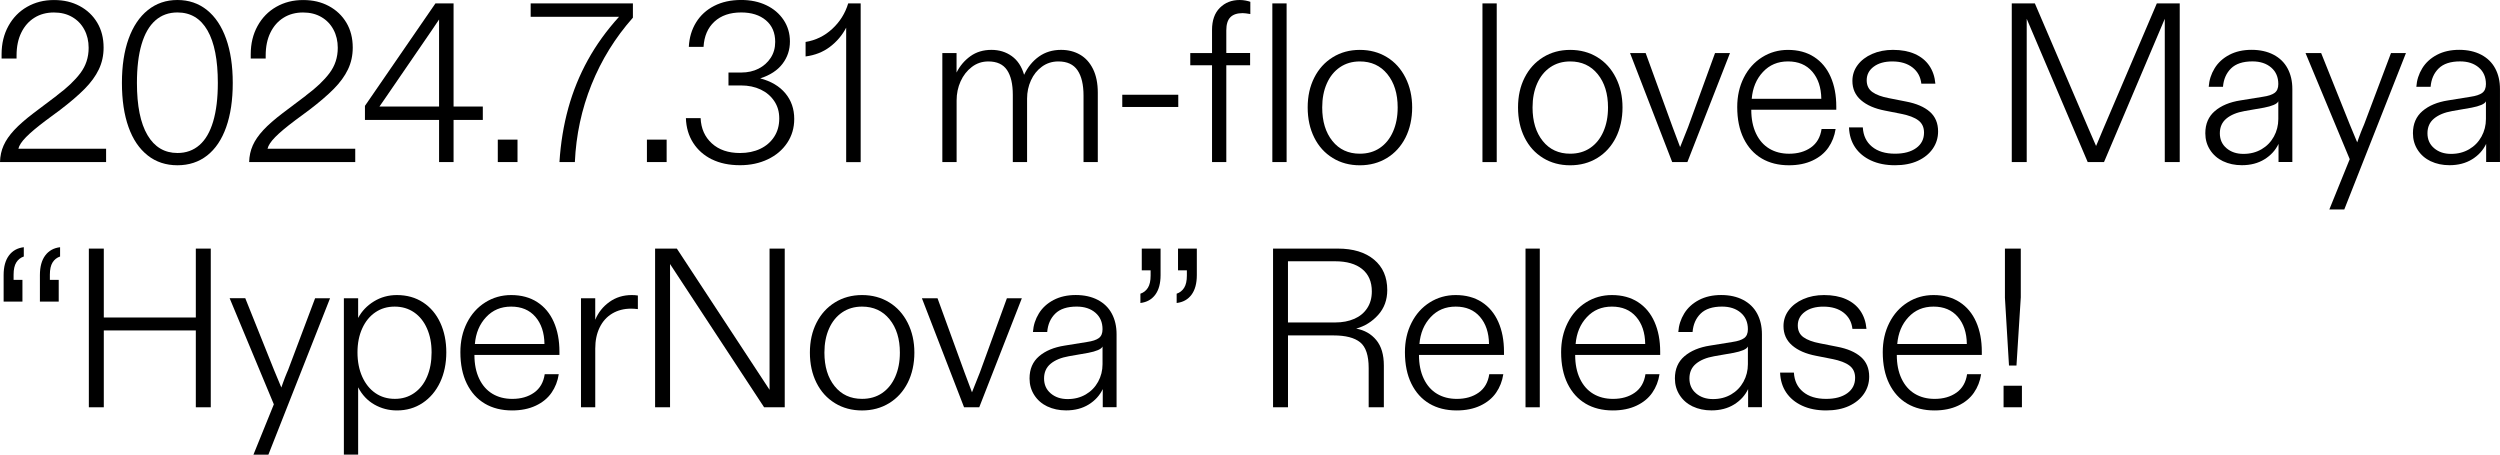<?xml version="1.0" encoding="UTF-8"?><svg id="_レイヤー_2" xmlns="http://www.w3.org/2000/svg" width="991.58" height="180.32" viewBox="0 0 991.58 180.32"><g id="_レイヤー_1-2"><path d="M1.44,57.68c.9-2.01,2.29-4.03,4.18-6.07,1.89-2.04,4.45-4.28,7.69-6.74l9.17-6.92.18-.18c3.96-2.94,7.03-5.86,9.22-8.77,2.19-2.91,3.28-6.25,3.28-10.02,0-2.7-.57-5.11-1.71-7.24-1.14-2.13-2.74-3.79-4.81-4.99-2.07-1.2-4.48-1.8-7.24-1.8-2.94,0-5.52.69-7.73,2.07-2.22,1.38-3.96,3.34-5.21,5.89-1.26,2.55-1.89,5.59-1.89,9.13v1.17H.63v-1.71c0-4.19.9-7.93,2.7-11.19,1.8-3.27,4.27-5.8,7.42-7.6,3.15-1.8,6.7-2.7,10.65-2.7s7.24.8,10.2,2.38c2.97,1.59,5.29,3.79,6.97,6.61,1.68,2.82,2.52,6.11,2.52,9.89,0,3.12-.63,5.99-1.89,8.63-1.26,2.64-3.13,5.21-5.62,7.73-2.49,2.52-5.74,5.3-9.75,8.36l-5.48,4.05c-3.6,2.7-6.26,4.93-8,6.7-1.74,1.77-2.76,3.31-3.06,4.63h34.79v5.3H0c.06-2.4.54-4.6,1.44-6.61Z" style="fill:#000; stroke-width:0px;"/><path d="M58.57,61.63c-3.33-2.61-5.86-6.35-7.6-11.24-1.74-4.88-2.61-10.71-2.61-17.49s.88-12.62,2.65-17.53c1.77-4.91,4.32-8.71,7.64-11.37,3.33-2.67,7.24-4,11.73-4s8.39,1.32,11.69,3.96c3.3,2.64,5.83,6.43,7.6,11.37,1.77,4.94,2.65,10.8,2.65,17.58s-.87,12.62-2.61,17.53c-1.74,4.92-4.26,8.66-7.55,11.24-3.3,2.58-7.22,3.87-11.78,3.87s-8.5-1.3-11.82-3.91ZM79.12,57.54c2.4-2.1,4.21-5.23,5.44-9.4,1.23-4.17,1.84-9.24,1.84-15.24,0-9.11-1.36-16.05-4.09-20.81-2.73-4.77-6.7-7.15-11.91-7.15-3.48,0-6.41,1.06-8.81,3.19-2.4,2.13-4.21,5.27-5.44,9.44-1.23,4.17-1.84,9.28-1.84,15.33,0,9.05,1.39,15.94,4.18,20.68,2.79,4.74,6.76,7.1,11.91,7.1,3.42,0,6.32-1.05,8.72-3.15Z" style="fill:#000; stroke-width:0px;"/><path d="M100.25,57.68c.9-2.01,2.29-4.03,4.18-6.07,1.89-2.04,4.45-4.28,7.69-6.74l9.17-6.92.18-.18c3.96-2.94,7.03-5.86,9.22-8.77,2.19-2.91,3.28-6.25,3.28-10.02,0-2.7-.57-5.11-1.71-7.24-1.14-2.13-2.74-3.79-4.81-4.99-2.07-1.2-4.48-1.8-7.24-1.8-2.94,0-5.52.69-7.73,2.07-2.22,1.38-3.96,3.34-5.21,5.89-1.26,2.55-1.89,5.59-1.89,9.13v1.17h-5.93v-1.71c0-4.19.9-7.93,2.7-11.19,1.8-3.27,4.27-5.8,7.42-7.6,3.15-1.8,6.7-2.7,10.65-2.7s7.24.8,10.2,2.38c2.97,1.59,5.29,3.79,6.97,6.61,1.68,2.82,2.52,6.11,2.52,9.89,0,3.12-.63,5.99-1.89,8.63-1.26,2.64-3.13,5.21-5.62,7.73-2.49,2.52-5.74,5.3-9.75,8.36l-5.48,4.05c-3.6,2.7-6.26,4.93-8,6.7-1.74,1.77-2.76,3.31-3.06,4.63h34.79v5.3h-42.08c.06-2.4.54-4.6,1.44-6.61Z" style="fill:#000; stroke-width:0px;"/><path d="M174.15,47.56h-29.4v-5.57L172.71,1.35h7.19v40.91h11.6v5.3h-11.6v16.72h-5.75v-16.72ZM174.15,42.26V7.73c-.96,1.44-1.95,2.91-2.97,4.41l-18.25,26.61c-1.14,1.62-1.95,2.79-2.43,3.51h23.65Z" style="fill:#000; stroke-width:0px;"/><path d="M197.44,55.38h7.82v8.9h-7.82v-8.9Z" style="fill:#000; stroke-width:0px;"/><path d="M225.4,42.89c1.86-6.71,4.45-13.08,7.78-19.11s7.45-11.73,12.36-17.13h-35.06V1.35h40.55v5.66c-7.01,7.91-12.48,16.75-16.41,26.52-3.93,9.77-6.13,20.02-6.61,30.75h-6.11c.48-7.55,1.65-14.68,3.51-21.4Z" style="fill:#000; stroke-width:0px;"/><path d="M256.59,55.38h7.82v8.9h-7.82v-8.9Z" style="fill:#000; stroke-width:0px;"/><path d="M282.35,63.21c-3.15-1.56-5.62-3.75-7.42-6.56-1.8-2.82-2.76-6.08-2.88-9.8h5.84c.18,4.14,1.66,7.48,4.45,10.02,2.79,2.55,6.52,3.82,11.19,3.82,3,0,5.66-.55,8-1.66,2.34-1.11,4.18-2.7,5.53-4.77s2.02-4.48,2.02-7.24-.66-4.94-1.98-6.92c-1.32-1.98-3.12-3.51-5.39-4.59-2.28-1.08-4.89-1.62-7.82-1.62h-4.95v-5.12h5.04c2.58,0,4.87-.51,6.88-1.53,2.01-1.02,3.61-2.44,4.81-4.27,1.2-1.83,1.8-3.94,1.8-6.34,0-3.66-1.23-6.52-3.69-8.59-2.46-2.07-5.72-3.1-9.8-3.1-4.44,0-7.97,1.21-10.61,3.64-2.64,2.43-4.08,5.77-4.32,10.02h-5.84c.18-3.66,1.14-6.89,2.88-9.71,1.74-2.82,4.14-5,7.19-6.56,3.06-1.56,6.62-2.34,10.7-2.34,3.72,0,7.03.69,9.93,2.07,2.91,1.38,5.2,3.33,6.88,5.84,1.68,2.52,2.52,5.36,2.52,8.54,0,3.36-.99,6.32-2.97,8.9-1.98,2.58-4.92,4.5-8.81,5.75,4.32,1.14,7.64,3.12,9.98,5.93,2.34,2.82,3.51,6.2,3.51,10.16,0,3.54-.93,6.7-2.79,9.49-1.86,2.79-4.42,4.96-7.69,6.52-3.27,1.56-6.94,2.34-11.01,2.34-4.32,0-8.05-.78-11.19-2.34Z" style="fill:#000; stroke-width:0px;"/><path d="M335.62,10.97c-1.56,3-3.7,5.53-6.43,7.6-2.73,2.07-5.95,3.34-9.67,3.82v-5.75c4.01-.66,7.54-2.38,10.56-5.17,3.03-2.79,5.14-6.16,6.34-10.11h4.95v62.94h-5.75V10.97ZM335.62,59.16h5.75v5.12h-5.75v-5.12Z" style="fill:#000; stroke-width:0px;"/><path d="M373.74,21.04h5.66v7.73c1.32-2.64,3.15-4.79,5.48-6.47,2.34-1.68,5.12-2.52,8.36-2.52,3.06,0,5.74.82,8.05,2.47,2.31,1.65,3.94,4.12,4.9,7.42,1.44-3.06,3.4-5.47,5.89-7.24,2.49-1.77,5.41-2.65,8.77-2.65,2.82,0,5.32.63,7.51,1.89,2.19,1.26,3.91,3.16,5.17,5.71,1.26,2.55,1.89,5.68,1.89,9.4v27.51h-5.66v-26.34c0-4.38-.79-7.73-2.38-10.07-1.59-2.34-4.12-3.51-7.6-3.51-2.46,0-4.63.69-6.52,2.07-1.89,1.38-3.34,3.19-4.36,5.44-1.02,2.25-1.53,4.66-1.53,7.24v25.17h-5.66v-26.7c0-4.26-.76-7.52-2.29-9.8-1.53-2.28-4-3.42-7.42-3.42-2.46,0-4.65.73-6.56,2.2-1.92,1.47-3.4,3.37-4.45,5.71-1.05,2.34-1.57,4.85-1.57,7.55v24.46h-5.66V21.04Z" style="fill:#000; stroke-width:0px;"/><path d="M445.13,37.58h22.21v4.85h-22.21v-4.85Z" style="fill:#000; stroke-width:0px;"/><path d="M480.73,25.89h-8.63v-4.85h8.63v-9.17c0-3.78,1.03-6.7,3.1-8.77s4.69-3.1,7.87-3.1c.84,0,1.63.08,2.38.23.75.15,1.36.31,1.84.49v4.85c-1.38-.24-2.4-.36-3.06-.36-2.16,0-3.78.54-4.85,1.62s-1.62,2.82-1.62,5.21v8.99h9.44v4.85h-9.44v38.39h-5.66V25.89ZM504.65,1.35h5.66v62.94h-5.66V1.35ZM504.65,1.35h2.88v4.85h-2.88V1.35ZM504.65,59.43h5.66v4.85h-5.66v-4.85Z" style="fill:#000; stroke-width:0px;"/><path d="M528.61,62.67c-3.15-1.92-5.59-4.61-7.33-8.09-1.74-3.48-2.61-7.46-2.61-11.96s.87-8.38,2.61-11.82c1.74-3.45,4.18-6.14,7.33-8.09,3.15-1.95,6.73-2.92,10.74-2.92s7.6.96,10.74,2.88c3.15,1.92,5.6,4.63,7.37,8.14,1.77,3.51,2.65,7.45,2.65,11.82s-.89,8.48-2.65,11.96c-1.77,3.48-4.23,6.17-7.37,8.09-3.15,1.92-6.73,2.88-10.74,2.88s-7.6-.96-10.74-2.88ZM547.31,58.67c2.25-1.53,3.99-3.69,5.21-6.47,1.23-2.79,1.84-5.98,1.84-9.58,0-5.45-1.36-9.86-4.09-13.22-2.73-3.36-6.37-5.03-10.92-5.03-3,0-5.62.76-7.87,2.29s-3.99,3.67-5.21,6.43c-1.23,2.76-1.84,5.93-1.84,9.53,0,5.52,1.35,9.95,4.05,13.31,2.7,3.36,6.32,5.03,10.88,5.03,3.06,0,5.71-.76,7.96-2.29Z" style="fill:#000; stroke-width:0px;"/><path d="M587.99,1.35h5.66v62.94h-5.66V1.35ZM587.99,1.35h2.88v4.85h-2.88V1.35ZM587.99,59.43h5.66v4.85h-5.66v-4.85Z" style="fill:#000; stroke-width:0px;"/><path d="M612.04,62.67c-3.15-1.92-5.59-4.61-7.33-8.09-1.74-3.48-2.61-7.46-2.61-11.96s.87-8.38,2.61-11.82c1.74-3.45,4.18-6.14,7.33-8.09,3.15-1.95,6.73-2.92,10.74-2.92s7.6.96,10.74,2.88c3.15,1.92,5.6,4.63,7.37,8.14,1.77,3.51,2.65,7.45,2.65,11.82s-.89,8.48-2.65,11.96c-1.77,3.48-4.23,6.17-7.37,8.09-3.15,1.92-6.73,2.88-10.74,2.88s-7.6-.96-10.74-2.88ZM630.74,58.67c2.25-1.53,3.99-3.69,5.21-6.47,1.23-2.79,1.84-5.98,1.84-9.58,0-5.45-1.36-9.86-4.09-13.22-2.73-3.36-6.37-5.03-10.92-5.03-3,0-5.62.76-7.87,2.29s-3.99,3.67-5.21,6.43c-1.23,2.76-1.84,5.93-1.84,9.53,0,5.52,1.35,9.95,4.05,13.31,2.7,3.36,6.32,5.03,10.88,5.03,3.06,0,5.71-.76,7.96-2.29Z" style="fill:#000; stroke-width:0px;"/><path d="M646.52,21.04h6.2l10.7,29.4c1.02,2.64,2.01,5.27,2.97,7.91,1.02-2.58,2.07-5.21,3.15-7.91l10.7-29.4h5.93l-16.9,43.25h-6.02l-16.72-43.25Z" style="fill:#000; stroke-width:0px;"/><path d="M698.75,62.85c-3.06-1.8-5.44-4.44-7.15-7.91-1.71-3.48-2.56-7.64-2.56-12.5,0-4.32.87-8.2,2.61-11.64,1.74-3.45,4.15-6.14,7.24-8.09,3.09-1.95,6.52-2.92,10.29-2.92,4.01,0,7.46.93,10.34,2.79,2.88,1.86,5.06,4.48,6.56,7.87,1.5,3.39,2.25,7.33,2.25,11.82v1.26h-33.72c0,3.66.63,6.8,1.89,9.44,1.26,2.64,3.01,4.63,5.26,5.98s4.87,2.02,7.87,2.02c3.42,0,6.29-.82,8.63-2.47,2.34-1.65,3.75-4.09,4.23-7.33h5.57c-.42,2.76-1.38,5.21-2.88,7.37-1.5,2.16-3.58,3.87-6.25,5.12-2.67,1.26-5.8,1.89-9.4,1.89-4.14,0-7.73-.9-10.79-2.7ZM718.8,28.41c-2.34-2.7-5.54-4.05-9.62-4.05s-7.33,1.39-9.94,4.18-4.09,6.34-4.45,10.65h27.6c-.06-4.5-1.26-8.09-3.6-10.79Z" style="fill:#000; stroke-width:0px;"/><path d="M742.09,63.65c-2.7-1.26-4.8-3-6.29-5.21-1.5-2.22-2.31-4.85-2.43-7.91h5.48c.18,3.24,1.39,5.79,3.64,7.64,2.25,1.86,5.29,2.79,9.13,2.79,3.54,0,6.34-.75,8.41-2.25,2.07-1.5,3.1-3.54,3.1-6.11,0-2.1-.75-3.72-2.25-4.85-1.5-1.14-3.78-2.01-6.83-2.61l-6.38-1.26c-4.08-.78-7.25-2.16-9.53-4.14-2.28-1.98-3.42-4.52-3.42-7.64,0-2.34.69-4.44,2.07-6.29,1.38-1.86,3.3-3.33,5.75-4.41,2.46-1.08,5.21-1.62,8.27-1.62,3.36,0,6.25.54,8.68,1.62,2.43,1.08,4.33,2.62,5.71,4.63,1.38,2.01,2.19,4.39,2.43,7.15h-5.57c-.3-2.7-1.47-4.84-3.51-6.43-2.04-1.59-4.71-2.38-8-2.38-3.06,0-5.52.69-7.37,2.07-1.86,1.38-2.79,3.18-2.79,5.39,0,2.04.75,3.6,2.25,4.67,1.5,1.08,3.69,1.89,6.56,2.43l6.83,1.35c4.08.78,7.21,2.13,9.4,4.05,2.19,1.92,3.28,4.53,3.28,7.82,0,2.52-.71,4.8-2.11,6.83-1.41,2.04-3.39,3.64-5.93,4.81-2.55,1.17-5.56,1.75-9.04,1.75-3.66,0-6.83-.63-9.53-1.89Z" style="fill:#000; stroke-width:0px;"/><path d="M797.92,1.35h9.17l21.31,49.72c1.02,2.28,2.01,4.56,2.97,6.83.18-.42.36-.84.54-1.26.48-1.08.87-2.01,1.17-2.79.3-.78.69-1.71,1.17-2.79l21.22-49.72h9.08v62.94h-5.93V7.46l-24.1,56.82h-6.47l-24.19-56.82v56.82h-5.93V1.35Z" style="fill:#000; stroke-width:0px;"/><path d="M881.76,63.97c-2.19-1.05-3.91-2.55-5.17-4.5-1.26-1.95-1.89-4.15-1.89-6.61,0-3.72,1.26-6.65,3.78-8.81,2.52-2.16,5.9-3.57,10.16-4.23l8.9-1.44c2.1-.3,3.64-.81,4.63-1.53.99-.72,1.48-1.89,1.48-3.51,0-2.76-.94-4.94-2.83-6.56-1.89-1.62-4.36-2.43-7.42-2.43-3.78,0-6.61.93-8.5,2.79-1.89,1.86-2.95,4.29-3.19,7.28h-5.66c.18-2.64.96-5.08,2.34-7.33,1.38-2.25,3.33-4.03,5.84-5.35,2.52-1.32,5.45-1.98,8.81-1.98s6.26.65,8.72,1.93c2.46,1.29,4.32,3.1,5.57,5.44,1.26,2.34,1.89,5.07,1.89,8.18v28.95h-5.48v-7.19c-1.2,2.52-3.06,4.56-5.57,6.11-2.52,1.56-5.52,2.34-8.99,2.34-2.76,0-5.23-.53-7.42-1.57ZM897,59.2c2.1-1.23,3.73-2.91,4.9-5.04,1.17-2.13,1.75-4.45,1.75-6.97v-7.01c-.24.54-.85,1.02-1.84,1.44-.99.42-2.26.78-3.82,1.08l-7.73,1.35c-3.06.54-5.45,1.53-7.19,2.97-1.74,1.44-2.61,3.39-2.61,5.84s.88,4.44,2.65,5.93c1.77,1.5,4,2.25,6.7,2.25s5.09-.61,7.19-1.84Z" style="fill:#000; stroke-width:0px;"/><path d="M931.97,63.12l-17.53-42.08h6.2l11.42,28.5c.96,2.28,1.92,4.58,2.88,6.92.3-.9.54-1.57.72-2.02.18-.45.42-1.09.72-1.93.3-.72.51-1.24.63-1.57.12-.33.33-.82.63-1.48l10.7-28.41h5.93l-24.46,62.04h-5.93l8.09-19.96Z" style="fill:#000; stroke-width:0px;"/><path d="M964.11,63.97c-2.19-1.05-3.91-2.55-5.17-4.5-1.26-1.95-1.89-4.15-1.89-6.61,0-3.72,1.26-6.65,3.78-8.81,2.52-2.16,5.9-3.57,10.16-4.23l8.9-1.44c2.1-.3,3.64-.81,4.63-1.53.99-.72,1.48-1.89,1.48-3.51,0-2.76-.94-4.94-2.83-6.56-1.89-1.62-4.36-2.43-7.42-2.43-3.78,0-6.61.93-8.5,2.79-1.89,1.86-2.95,4.29-3.19,7.28h-5.66c.18-2.64.96-5.08,2.34-7.33,1.38-2.25,3.33-4.03,5.84-5.35,2.52-1.32,5.45-1.98,8.81-1.98s6.26.65,8.72,1.93c2.46,1.29,4.32,3.1,5.57,5.44,1.26,2.34,1.89,5.07,1.89,8.18v28.95h-5.48v-7.19c-1.2,2.52-3.06,4.56-5.57,6.11-2.52,1.56-5.52,2.34-8.99,2.34-2.76,0-5.23-.53-7.42-1.57ZM979.35,59.2c2.1-1.23,3.73-2.91,4.9-5.04,1.17-2.13,1.75-4.45,1.75-6.97v-7.01c-.24.54-.85,1.02-1.84,1.44-.99.42-2.26.78-3.82,1.08l-7.73,1.35c-3.06.54-5.45,1.53-7.19,2.97-1.74,1.44-2.61,3.39-2.61,5.84s.88,4.44,2.65,5.93c1.77,1.5,4,2.25,6.7,2.25s5.09-.61,7.19-1.84Z" style="fill:#000; stroke-width:0px;"/><path d="M6.47,104.08c-.72,1.14-1.08,2.76-1.08,4.85v2.07h3.51v8.63H1.44v-10.52c0-3.3.7-5.89,2.11-7.78,1.41-1.89,3.37-2.98,5.89-3.28v3.69c-1.26.42-2.25,1.2-2.97,2.34ZM20.86,104.08c-.72,1.14-1.08,2.76-1.08,4.85v2.07h3.51v8.63h-7.46v-10.52c0-3.3.7-5.89,2.11-7.78,1.41-1.89,3.37-2.98,5.89-3.28v3.69c-1.26.42-2.25,1.2-2.97,2.34Z" style="fill:#000; stroke-width:0px;"/><path d="M35.24,98.6h5.93v27.33h36.5v-27.33h5.93v62.94h-5.93v-30.48h-36.5v30.48h-5.93v-62.94Z" style="fill:#000; stroke-width:0px;"/><path d="M108.61,160.36l-17.53-42.08h6.2l11.42,28.5c.96,2.28,1.92,4.58,2.88,6.92.3-.9.54-1.57.72-2.02.18-.45.42-1.09.72-1.93.3-.72.51-1.24.63-1.57.12-.33.33-.82.63-1.48l10.7-28.41h5.93l-24.46,62.04h-5.93l8.09-19.96Z" style="fill:#000; stroke-width:0px;"/><path d="M136.39,118.29h5.66v7.82c1.44-2.7,3.52-4.88,6.25-6.56,2.73-1.68,5.77-2.52,9.13-2.52,3.96,0,7.42.98,10.38,2.92,2.97,1.95,5.24,4.65,6.83,8.09,1.59,3.45,2.38,7.36,2.38,11.73s-.82,8.39-2.47,11.87c-1.65,3.48-3.96,6.2-6.92,8.18-2.97,1.98-6.37,2.97-10.2,2.97-3.24,0-6.22-.78-8.95-2.34-2.73-1.56-4.87-3.83-6.43-6.83v26.7h-5.66v-62.04ZM164.26,155.91c2.22-1.53,3.93-3.69,5.12-6.47,1.2-2.79,1.8-6.01,1.8-9.67s-.6-6.68-1.8-9.44c-1.2-2.76-2.91-4.9-5.12-6.43-2.22-1.53-4.8-2.29-7.73-2.29s-5.43.75-7.64,2.25c-2.22,1.5-3.96,3.63-5.21,6.38-1.26,2.76-1.89,5.93-1.89,9.53s.63,6.88,1.89,9.67,3,4.95,5.21,6.47c2.22,1.53,4.79,2.29,7.73,2.29s5.42-.76,7.64-2.29Z" style="fill:#000; stroke-width:0px;"/><path d="M192.31,160.09c-3.06-1.8-5.44-4.44-7.15-7.91-1.71-3.48-2.56-7.64-2.56-12.5,0-4.32.87-8.2,2.61-11.64,1.74-3.45,4.15-6.14,7.24-8.09,3.09-1.95,6.52-2.92,10.29-2.92,4.01,0,7.46.93,10.34,2.79,2.88,1.86,5.06,4.48,6.56,7.87,1.5,3.39,2.25,7.33,2.25,11.82v1.26h-33.72c0,3.66.63,6.8,1.89,9.44,1.26,2.64,3.01,4.63,5.26,5.98s4.87,2.02,7.87,2.02c3.42,0,6.29-.82,8.63-2.47,2.34-1.65,3.75-4.09,4.23-7.33h5.57c-.42,2.76-1.38,5.21-2.88,7.37-1.5,2.16-3.58,3.87-6.25,5.12-2.67,1.26-5.8,1.89-9.4,1.89-4.14,0-7.73-.9-10.79-2.7ZM212.36,125.66c-2.34-2.7-5.54-4.05-9.62-4.05s-7.33,1.39-9.94,4.18-4.09,6.34-4.45,10.65h27.6c-.06-4.5-1.26-8.09-3.6-10.79Z" style="fill:#000; stroke-width:0px;"/><path d="M230.43,118.29h5.66v8.54c1.2-2.88,3.07-5.23,5.62-7.06,2.55-1.83,5.5-2.74,8.86-2.74.9,0,1.71.06,2.43.18v5.39c-1.02-.12-1.92-.18-2.7-.18-2.82,0-5.3.65-7.46,1.93-2.16,1.29-3.82,3.13-4.99,5.53-1.17,2.4-1.75,5.19-1.75,8.36v23.29h-5.66v-43.25Z" style="fill:#000; stroke-width:0px;"/><path d="M259.83,98.6h8.63l36.77,56.01v-56.01h6.02v62.94h-8.18l-37.31-56.82v56.82h-5.93v-62.94Z" style="fill:#000; stroke-width:0px;"/><path d="M331.17,159.91c-3.15-1.92-5.59-4.61-7.33-8.09-1.74-3.48-2.61-7.46-2.61-11.96s.87-8.38,2.61-11.82c1.74-3.45,4.18-6.14,7.33-8.09,3.15-1.95,6.73-2.92,10.74-2.92s7.6.96,10.74,2.88c3.15,1.92,5.6,4.63,7.37,8.14,1.77,3.51,2.65,7.45,2.65,11.82s-.89,8.48-2.65,11.96c-1.77,3.48-4.23,6.17-7.37,8.09-3.15,1.92-6.73,2.88-10.74,2.88s-7.6-.96-10.74-2.88ZM349.87,155.91c2.25-1.53,3.99-3.69,5.21-6.47,1.23-2.79,1.84-5.98,1.84-9.58,0-5.45-1.36-9.86-4.09-13.22-2.73-3.36-6.37-5.03-10.92-5.03-3,0-5.62.76-7.87,2.29s-3.99,3.67-5.21,6.43c-1.23,2.76-1.84,5.93-1.84,9.53,0,5.52,1.35,9.95,4.05,13.31,2.7,3.36,6.32,5.03,10.88,5.03,3.06,0,5.71-.76,7.96-2.29Z" style="fill:#000; stroke-width:0px;"/><path d="M365.65,118.29h6.2l10.7,29.4c1.02,2.64,2.01,5.27,2.97,7.91,1.02-2.58,2.07-5.21,3.15-7.91l10.7-29.4h5.93l-16.9,43.25h-6.02l-16.72-43.25Z" style="fill:#000; stroke-width:0px;"/><path d="M415.41,161.22c-2.19-1.05-3.91-2.55-5.17-4.5-1.26-1.95-1.89-4.15-1.89-6.61,0-3.72,1.26-6.65,3.78-8.81,2.52-2.16,5.9-3.57,10.16-4.23l8.9-1.44c2.1-.3,3.64-.81,4.63-1.53.99-.72,1.48-1.89,1.48-3.51,0-2.76-.94-4.94-2.83-6.56-1.89-1.62-4.36-2.43-7.42-2.43-3.78,0-6.61.93-8.5,2.79-1.89,1.86-2.95,4.29-3.19,7.28h-5.66c.18-2.64.96-5.08,2.34-7.33,1.38-2.25,3.33-4.03,5.84-5.35,2.52-1.32,5.45-1.98,8.81-1.98s6.26.65,8.72,1.93c2.46,1.29,4.32,3.1,5.57,5.44,1.26,2.34,1.89,5.07,1.89,8.18v28.95h-5.48v-7.19c-1.2,2.52-3.06,4.56-5.57,6.11-2.52,1.56-5.52,2.34-8.99,2.34-2.76,0-5.23-.53-7.42-1.57ZM430.65,156.45c2.1-1.23,3.73-2.91,4.9-5.04,1.17-2.13,1.75-4.45,1.75-6.97v-7.01c-.24.54-.85,1.02-1.84,1.44-.99.42-2.26.78-3.82,1.08l-7.73,1.35c-3.06.54-5.45,1.53-7.19,2.97-1.74,1.44-2.61,3.39-2.61,5.84s.88,4.44,2.65,5.93c1.77,1.5,4,2.25,6.7,2.25s5.09-.61,7.19-1.84Z" style="fill:#000; stroke-width:0px;"/><path d="M455.29,114.15c.72-1.14,1.08-2.76,1.08-4.85v-2.07h-3.51v-8.63h7.46v10.52c0,3.3-.71,5.89-2.11,7.78-1.41,1.89-3.37,2.98-5.89,3.28v-3.69c1.26-.42,2.25-1.2,2.97-2.34ZM469.67,114.15c.72-1.14,1.08-2.76,1.08-4.85v-2.07h-3.51v-8.63h7.46v10.52c0,3.3-.71,5.89-2.11,7.78-1.41,1.89-3.37,2.98-5.89,3.28v-3.69c1.26-.42,2.25-1.2,2.97-2.34Z" style="fill:#000; stroke-width:0px;"/><path d="M504.92,98.6h25.71c6.05,0,10.83,1.45,14.34,4.36,3.51,2.91,5.26,6.94,5.26,12.09,0,3.9-1.2,7.18-3.6,9.85-2.4,2.67-5.3,4.48-8.72,5.44,3.3.6,5.95,2.11,7.96,4.54,2.01,2.43,3.01,5.8,3.01,10.11v16.54h-6.02v-15.55c0-4.97-1.12-8.38-3.37-10.2-2.25-1.83-5.77-2.74-10.56-2.74h-18.07v28.5h-5.93v-62.94ZM537.15,126.47c2.19-.96,3.9-2.37,5.12-4.23,1.23-1.86,1.84-4.08,1.84-6.65,0-3.83-1.27-6.79-3.82-8.86-2.55-2.07-6.13-3.1-10.74-3.1h-18.7v24.27h18.7c2.88,0,5.41-.48,7.6-1.44Z" style="fill:#000; stroke-width:0px;"/><path d="M566.95,160.09c-3.06-1.8-5.44-4.44-7.15-7.91-1.71-3.48-2.56-7.64-2.56-12.5,0-4.32.87-8.2,2.61-11.64,1.74-3.45,4.15-6.14,7.24-8.09,3.09-1.95,6.52-2.92,10.29-2.92,4.01,0,7.46.93,10.34,2.79,2.88,1.86,5.06,4.48,6.56,7.87,1.5,3.39,2.25,7.33,2.25,11.82v1.26h-33.72c0,3.66.63,6.8,1.89,9.44,1.26,2.64,3.01,4.63,5.26,5.98s4.87,2.02,7.87,2.02c3.42,0,6.29-.82,8.63-2.47,2.34-1.65,3.75-4.09,4.23-7.33h5.57c-.42,2.76-1.38,5.21-2.88,7.37-1.5,2.16-3.58,3.87-6.25,5.12-2.67,1.26-5.8,1.89-9.4,1.89-4.14,0-7.73-.9-10.79-2.7ZM587,125.66c-2.34-2.7-5.54-4.05-9.62-4.05s-7.33,1.39-9.94,4.18-4.09,6.34-4.45,10.65h27.6c-.06-4.5-1.26-8.09-3.6-10.79Z" style="fill:#000; stroke-width:0px;"/><path d="M605.07,98.6h5.66v62.94h-5.66v-62.94ZM605.07,98.6h2.88v4.85h-2.88v-4.85ZM605.07,156.68h5.66v4.85h-5.66v-4.85Z" style="fill:#000; stroke-width:0px;"/><path d="M628.9,160.09c-3.06-1.8-5.44-4.44-7.15-7.91-1.71-3.48-2.56-7.64-2.56-12.5,0-4.32.87-8.2,2.61-11.64,1.74-3.45,4.15-6.14,7.24-8.09,3.09-1.95,6.52-2.92,10.29-2.92,4.01,0,7.46.93,10.34,2.79,2.88,1.86,5.06,4.48,6.56,7.87,1.5,3.39,2.25,7.33,2.25,11.82v1.26h-33.72c0,3.66.63,6.8,1.89,9.44,1.26,2.64,3.01,4.63,5.26,5.98s4.87,2.02,7.87,2.02c3.42,0,6.29-.82,8.63-2.47,2.34-1.65,3.75-4.09,4.23-7.33h5.57c-.42,2.76-1.38,5.21-2.88,7.37-1.5,2.16-3.58,3.87-6.25,5.12-2.67,1.26-5.8,1.89-9.4,1.89-4.14,0-7.73-.9-10.79-2.7ZM648.95,125.66c-2.34-2.7-5.54-4.05-9.62-4.05s-7.33,1.39-9.94,4.18-4.09,6.34-4.45,10.65h27.6c-.06-4.5-1.26-8.09-3.6-10.79Z" style="fill:#000; stroke-width:0px;"/><path d="M671.38,161.22c-2.19-1.05-3.91-2.55-5.17-4.5-1.26-1.95-1.89-4.15-1.89-6.61,0-3.72,1.26-6.65,3.78-8.81,2.52-2.16,5.9-3.57,10.16-4.23l8.9-1.44c2.1-.3,3.64-.81,4.63-1.53.99-.72,1.48-1.89,1.48-3.51,0-2.76-.94-4.94-2.83-6.56-1.89-1.62-4.36-2.43-7.42-2.43-3.78,0-6.61.93-8.5,2.79-1.89,1.86-2.95,4.29-3.19,7.28h-5.66c.18-2.64.96-5.08,2.34-7.33,1.38-2.25,3.33-4.03,5.84-5.35,2.52-1.32,5.45-1.98,8.81-1.98s6.26.65,8.72,1.93c2.46,1.29,4.32,3.1,5.57,5.44,1.26,2.34,1.89,5.07,1.89,8.18v28.95h-5.48v-7.19c-1.2,2.52-3.06,4.56-5.57,6.11-2.52,1.56-5.52,2.34-8.99,2.34-2.76,0-5.23-.53-7.42-1.57ZM686.62,156.45c2.1-1.23,3.73-2.91,4.9-5.04,1.17-2.13,1.75-4.45,1.75-6.97v-7.01c-.24.54-.85,1.02-1.84,1.44-.99.42-2.26.78-3.82,1.08l-7.73,1.35c-3.06.54-5.45,1.53-7.19,2.97-1.74,1.44-2.61,3.39-2.61,5.84s.88,4.44,2.65,5.93c1.77,1.5,4,2.25,6.7,2.25s5.09-.61,7.19-1.84Z" style="fill:#000; stroke-width:0px;"/><path d="M714.76,160.9c-2.7-1.26-4.8-3-6.29-5.21-1.5-2.22-2.31-4.85-2.43-7.91h5.48c.18,3.24,1.39,5.79,3.64,7.64,2.25,1.86,5.29,2.79,9.13,2.79,3.54,0,6.34-.75,8.41-2.25,2.07-1.5,3.1-3.54,3.1-6.11,0-2.1-.75-3.72-2.25-4.85-1.5-1.14-3.78-2.01-6.83-2.61l-6.38-1.26c-4.08-.78-7.25-2.16-9.53-4.14-2.28-1.98-3.42-4.52-3.42-7.64,0-2.34.69-4.44,2.07-6.29,1.38-1.86,3.3-3.33,5.75-4.41,2.46-1.08,5.21-1.62,8.27-1.62,3.36,0,6.25.54,8.68,1.62,2.43,1.08,4.33,2.62,5.71,4.63,1.38,2.01,2.19,4.39,2.43,7.15h-5.57c-.3-2.7-1.47-4.84-3.51-6.43-2.04-1.59-4.71-2.38-8-2.38-3.06,0-5.52.69-7.37,2.07-1.86,1.38-2.79,3.18-2.79,5.39,0,2.04.75,3.6,2.25,4.67,1.5,1.08,3.69,1.89,6.56,2.43l6.83,1.35c4.08.78,7.21,2.13,9.4,4.05,2.19,1.92,3.28,4.53,3.28,7.82,0,2.52-.71,4.8-2.11,6.83-1.41,2.04-3.39,3.64-5.93,4.81-2.55,1.17-5.56,1.75-9.04,1.75-3.66,0-6.83-.63-9.53-1.89Z" style="fill:#000; stroke-width:0px;"/><path d="M756.47,160.09c-3.06-1.8-5.44-4.44-7.15-7.91-1.71-3.48-2.56-7.64-2.56-12.5,0-4.32.87-8.2,2.61-11.64,1.74-3.45,4.15-6.14,7.24-8.09,3.09-1.95,6.52-2.92,10.29-2.92,4.01,0,7.46.93,10.34,2.79,2.88,1.86,5.06,4.48,6.56,7.87,1.5,3.39,2.25,7.33,2.25,11.82v1.26h-33.72c0,3.66.63,6.8,1.89,9.44,1.26,2.64,3.01,4.63,5.26,5.98s4.87,2.02,7.87,2.02c3.42,0,6.29-.82,8.63-2.47,2.34-1.65,3.75-4.09,4.23-7.33h5.57c-.42,2.76-1.38,5.21-2.88,7.37-1.5,2.16-3.58,3.87-6.25,5.12-2.67,1.26-5.8,1.89-9.4,1.89-4.14,0-7.73-.9-10.79-2.7ZM776.52,125.66c-2.34-2.7-5.54-4.05-9.62-4.05s-7.33,1.39-9.94,4.18-4.09,6.34-4.45,10.65h27.6c-.06-4.5-1.26-8.09-3.6-10.79Z" style="fill:#000; stroke-width:0px;"/><path d="M794.68,152.99h7.28v8.54h-7.28v-8.54ZM795.22,117.93v-19.33h6.29v19.33l-1.71,27.06h-2.97l-1.62-27.06Z" style="fill:#000; stroke-width:0px;"/></g></svg>